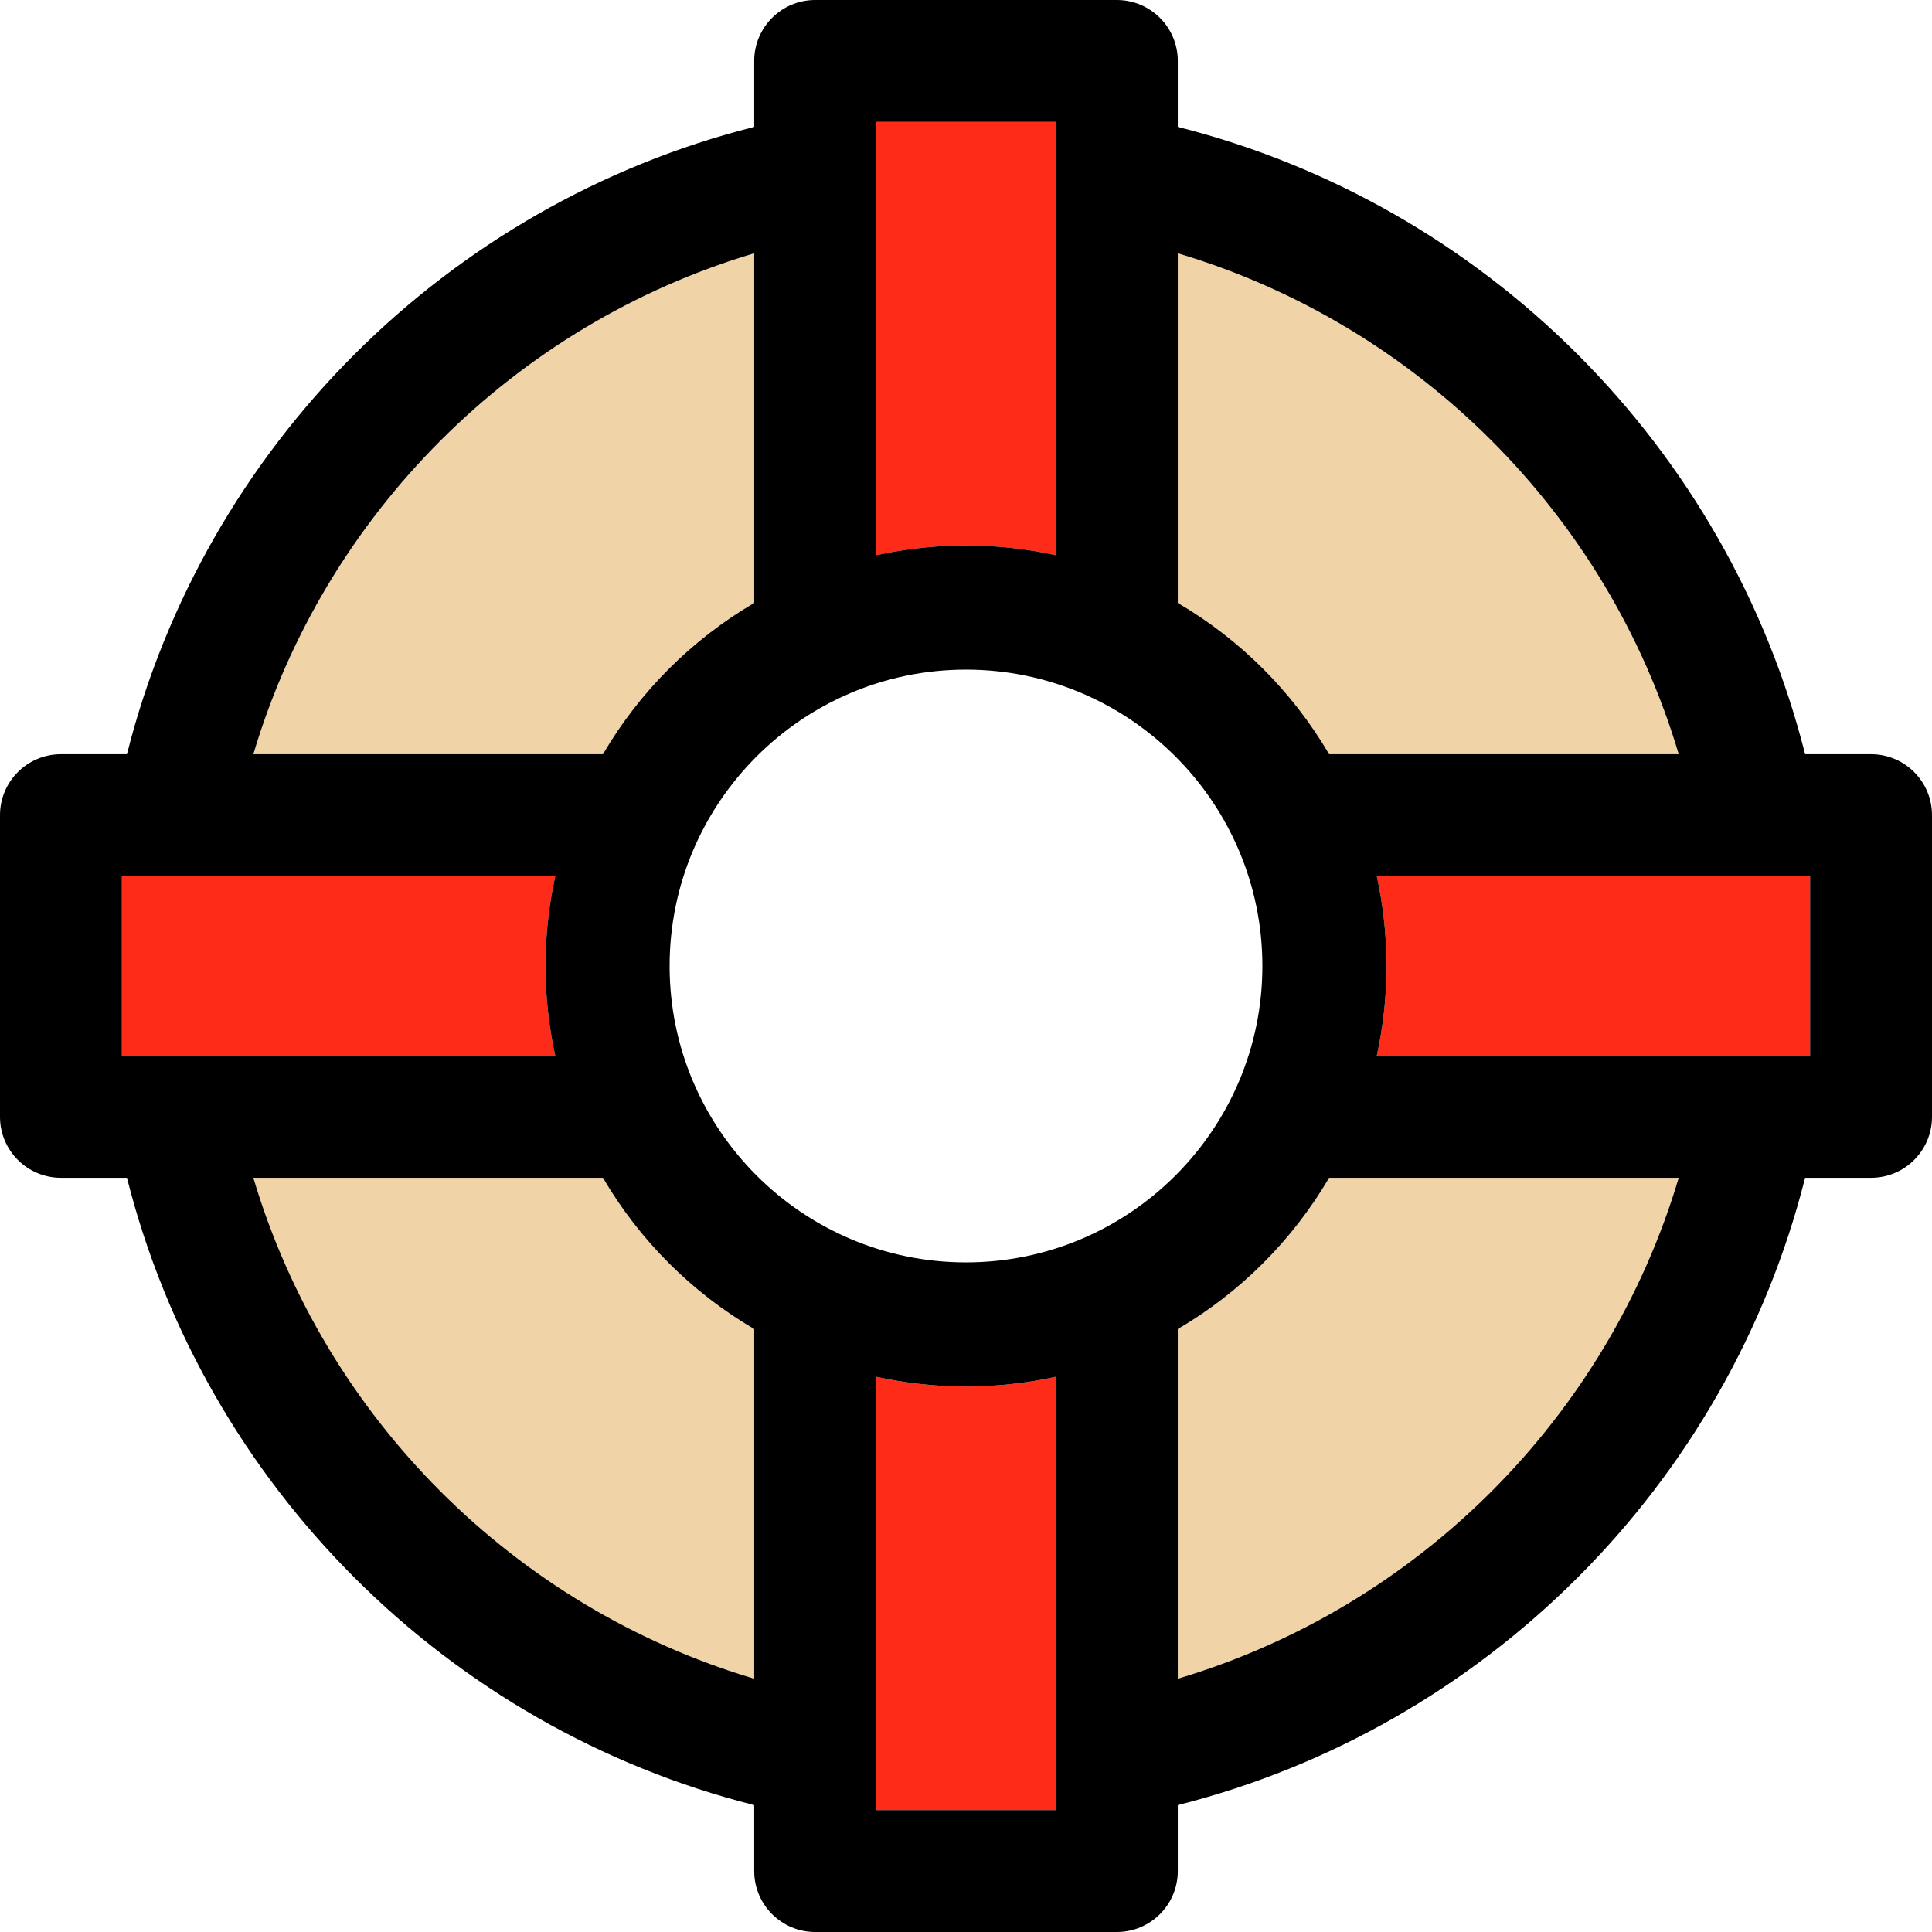 <?xml version="1.0" encoding="iso-8859-1"?>
<!-- Generator: Adobe Illustrator 19.0.0, SVG Export Plug-In . SVG Version: 6.00 Build 0)  -->
<svg version="1.1" id="Layer_1" xmlns="http://www.w3.org/2000/svg" xmlns:xlink="http://www.w3.org/1999/xlink" x="0px" y="0px"
	 viewBox="0 0 317 317" style="enable-background:new 0 0 317 317;" xml:space="preserve">
<g id="XMLID_31_">
	<g>
		<path style="fill:#F0D3A7;" d="M218.08,193.25h57.36c-11.72,39.37-42.81,70.47-82.19,82.19v-57.37
			C203.51,212.07,212.07,203.5,218.08,193.25z"/>
		<path style="fill:#F0D3A7;" d="M123.75,218.07v57.37c-39.37-11.72-70.46-42.82-82.18-82.19h57.36
			C104.93,203.5,113.5,212.07,123.75,218.07z"/>
		<path style="fill:#F0D3A7;" d="M123.75,41.56v57.37c-10.25,6-18.82,14.57-24.82,24.82H41.57C53.29,84.38,84.38,53.28,123.75,41.56
			z"/>
		<path style="fill:#F0D3A7;" d="M275.44,123.75h-57.36c-6.01-10.25-14.57-18.82-24.83-24.82V41.56
			C232.62,53.28,263.72,84.38,275.44,123.75z"/>
		<path style="fill:#FF2B19;" d="M297,143.75v29.5h-71.1c1.04-4.76,1.6-9.69,1.6-14.75s-0.56-9.99-1.6-14.75H297z"/>
		<path style="fill:#FF2B19;" d="M173.25,225.9V297h-29.5v-71.1c4.76,1.04,9.69,1.6,14.75,1.6
			C163.57,227.5,168.5,226.94,173.25,225.9z"/>
		<path style="fill:#FF2B19;" d="M20,143.75h71.11c-1.04,4.76-1.61,9.69-1.61,14.75s0.57,9.99,1.61,14.75H20
			C20,173.25,20,143.75,20,143.75z"/>
		<path style="fill:#FF2B19;" d="M173.25,20v71.1c-4.75-1.04-9.68-1.6-14.75-1.6c-5.06,0-9.99,0.56-14.75,1.6V20H173.25z"/>
		<path d="M317,133.75v49.5c0,5.52-4.47,10-10,10h-10.82c-12.73,50.43-52.5,90.19-102.93,102.93V307c0,5.52-4.47,10-10,10h-49.5
			c-5.52,0-10-4.48-10-10v-10.82c-50.42-12.73-90.19-52.5-102.92-102.93H10c-5.52,0-10-4.48-10-10v-49.5c0-5.52,4.48-10,10-10h10.83
			c12.73-50.43,52.5-90.2,102.92-102.93V10c0-5.52,4.48-10,10-10h49.5c5.53,0,10,4.48,10,10v10.82
			c50.43,12.73,90.2,52.5,102.93,102.93H307C312.53,123.75,317,128.23,317,133.75z M297,173.25v-29.5h-71.1
			c1.04,4.76,1.6,9.69,1.6,14.75s-0.56,9.99-1.6,14.75H297z M218.08,123.75h57.36c-11.72-39.37-42.82-70.47-82.19-82.19v57.37
			C203.51,104.93,212.07,113.5,218.08,123.75z M275.44,193.25h-57.36c-6.01,10.25-14.57,18.82-24.83,24.82v57.37
			C232.63,263.72,263.72,232.62,275.44,193.25z M207.13,158.5c0-26.81-21.81-48.63-48.63-48.63c-26.81,0-48.63,21.82-48.63,48.63
			s21.82,48.63,48.63,48.63C185.32,207.13,207.13,185.31,207.13,158.5z M173.25,297v-71.1c-4.75,1.04-9.68,1.6-14.75,1.6
			c-5.06,0-9.99-0.56-14.75-1.6V297H173.25z M173.25,91.1V20h-29.5v71.1c4.76-1.04,9.69-1.6,14.75-1.6
			C163.57,89.5,168.5,90.06,173.25,91.1z M123.75,275.44v-57.37c-10.25-6-18.82-14.57-24.82-24.82H41.57
			C53.29,232.62,84.38,263.72,123.75,275.44z M123.75,98.93V41.56c-39.37,11.72-70.46,42.82-82.18,82.19h57.36
			C104.93,113.5,113.5,104.93,123.75,98.93z M91.11,143.75H20v29.5h71.11c-1.04-4.76-1.61-9.69-1.61-14.75
			S90.07,148.51,91.11,143.75z"/>
	</g>
</g>
<g>
</g>
<g>
</g>
<g>
</g>
<g>
</g>
<g>
</g>
<g>
</g>
<g>
</g>
<g>
</g>
<g>
</g>
<g>
</g>
<g>
</g>
<g>
</g>
<g>
</g>
<g>
</g>
<g>
</g>
</svg>
